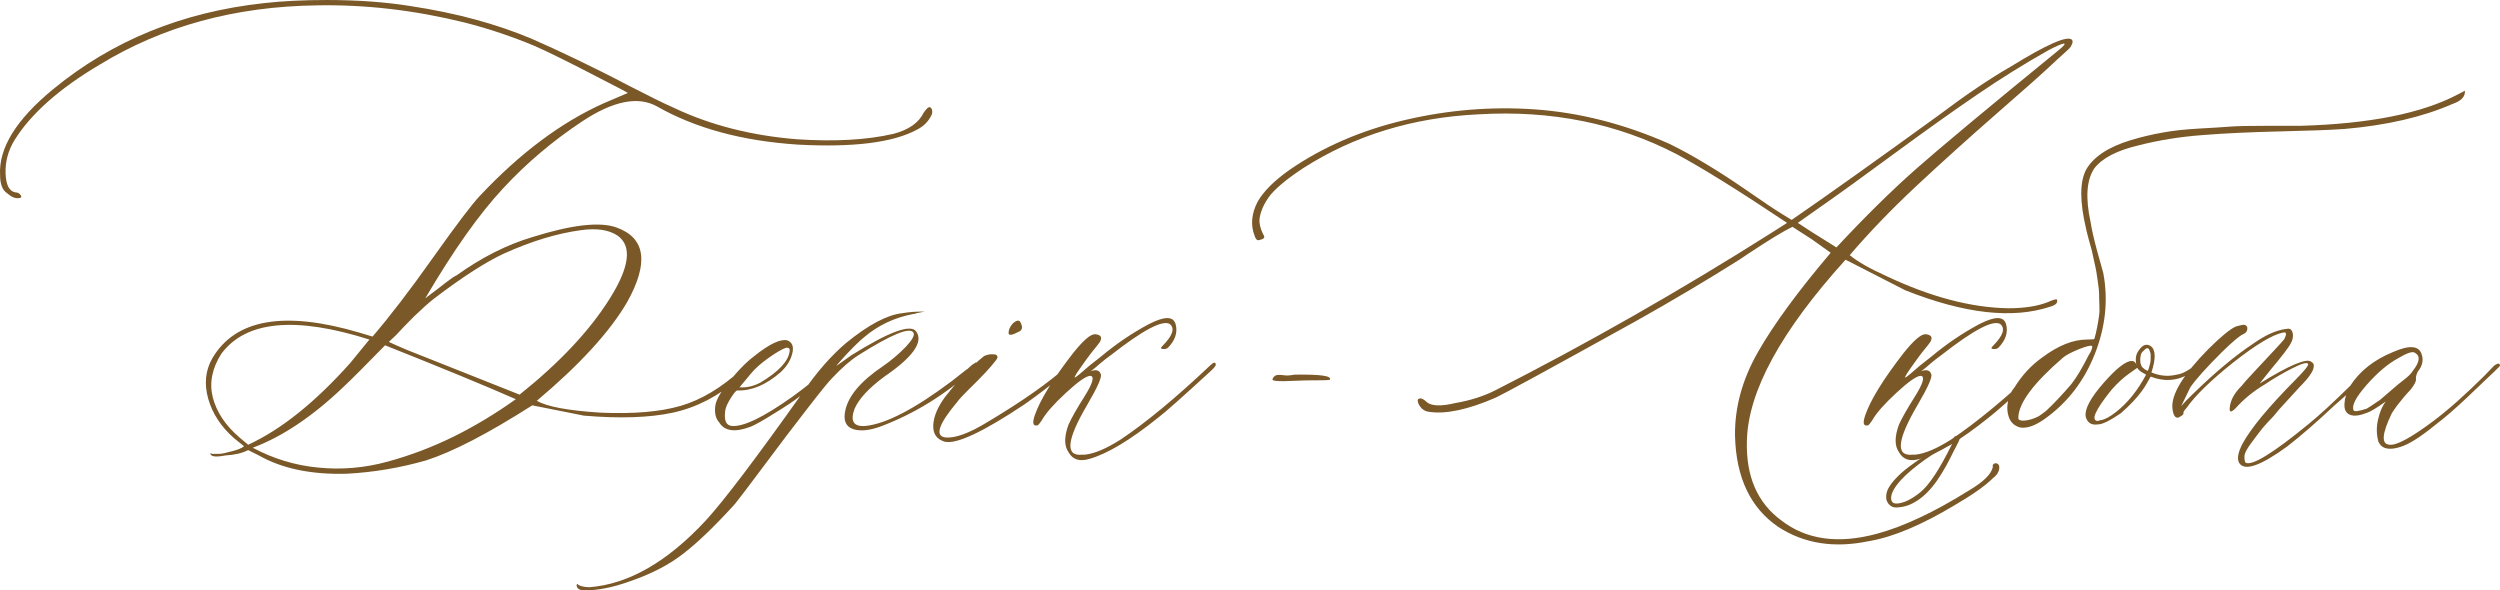 <?xml version="1.0" encoding="UTF-8"?> <svg xmlns="http://www.w3.org/2000/svg" xmlns:xlink="http://www.w3.org/1999/xlink" xmlns:xodm="http://www.corel.com/coreldraw/odm/2003" xml:space="preserve" width="608.351mm" height="143.662mm" version="1.1" style="shape-rendering:geometricPrecision; text-rendering:geometricPrecision; image-rendering:optimizeQuality; fill-rule:evenodd; clip-rule:evenodd" viewBox="0 0 14592.79 3446.09"> <defs> <style type="text/css"> .fil1 {fill:#7A5828} .fil0 {fill:#7A5828;fill-rule:nonzero} </style> </defs> <g id="Слой_x0020_1">  <path class="fil0" d="M5392.12 656.62c15.23,-21.33 25.9,-31.23 32.75,-31.23 6.1,0 11.43,4.57 14.47,12.95 3.05,9.14 3.05,19.04 0,28.95 -18.28,40.37 -47.23,70.08 -87.6,89.89 -139.4,75.41 -371.73,104.36 -696.23,86.84 -322.98,-21.33 -596.44,-95.22 -821.15,-223.19 -109.69,-60.94 -255.18,-31.99 -434.95,86.84 -171.39,113.5 -326.02,243.76 -463.9,393.06 -138.64,148.54 -289.46,361.82 -453.23,640.62l35.8 -27.42c23.61,-17.52 51.04,-38.09 81.5,-62.46 30.47,-23.62 51.8,-38.09 65.51,-44.18 145.49,-104.36 293.27,-179.01 441.81,-223.19 232.33,-73.13 396.86,-91.41 493.6,-55.61 167.58,60.94 188.15,205.67 60.18,434.95 -101.31,173.68 -277.27,365.63 -527.12,575.87 57.89,34.28 182.06,57.13 370.97,69.32 191.96,8.38 348.11,-4.57 468.47,-39.61 120.35,-35.04 238.42,-105.88 354.97,-212.52 34.28,-30.47 51.04,-35.8 51.04,-18.28 0,9.14 -21.33,31.99 -64.75,69.32 -118.83,104.36 -247.56,170.63 -386.2,201.1 -137.88,29.71 -311.55,35.04 -519.5,17.52l-301.65 -60.18c-258.99,165.3 -465.42,271.94 -620.05,321.45 -149.3,42.66 -303.17,69.32 -462.37,77.7 -206.43,6.1 -377.82,-29.71 -513.41,-106.64l-62.46 -31.23c-34.28,17.52 -78.46,28.18 -133.3,31.23 -58.65,11.43 -87.6,6.86 -87.6,-13.71l11.43 4.57c6.1,0 16.76,0 33.52,0 15.99,0 35.04,-3.05 55.61,-9.14 52.56,-11.43 84.55,-23.61 95.98,-35.8l-57.89 -46.47c-76.17,-67.03 -126.45,-143.97 -150.82,-230.04 -24.38,-86.08 -16.76,-165.3 23.61,-236.14 134.07,-229.28 420.48,-279.56 859.24,-150.06l76.17 22.85c97.5,-113.5 216.33,-267.37 354.21,-462.37 138.64,-195.01 229.28,-314.6 272.7,-359.54 234.61,-249.85 476.08,-429.62 722.89,-540.07l140.92 -60.18 -40.37 -22.09 -116.55 -60.18c-179.77,-93.69 -309.27,-157.68 -387.72,-191.96 -131.02,-54.84 -266.61,-100.55 -406.77,-136.35 -292.51,-72.36 -580.44,-105.88 -863.05,-100.55 -479.13,6.09 -902.66,121.88 -1269.81,346.59 -235.38,139.4 -400.67,286.41 -495.89,439.52 -37.32,60.94 -54.84,125.68 -52.56,194.24 2.28,67.8 21.33,105.12 57.13,111.22 15.23,0 25.9,6.86 33.52,19.8 3.05,9.14 -1.52,13.71 -13.71,13.71 -20.57,3.05 -43.42,-6.86 -68.56,-28.95 -26.66,-17.52 -40.37,-52.56 -40.37,-105.12 -9.14,-157.68 94.46,-325.26 310.03,-501.98 343.54,-282.6 753.35,-450.19 1229.44,-501.99 107.4,-12.19 229.28,-18.28 366.39,-18.28 182.82,0 347.35,12.19 492.84,35.8 265.09,40.37 501.22,104.36 707.65,191.96 84.55,37.33 172.91,77.7 264.32,121.88 91.41,44.18 191.96,93.69 300.13,150.82 108.93,56.37 196.53,99.79 263.56,129.5 212.52,100.55 451.71,161.49 716.03,182.82 219.38,14.47 406.76,4.57 562.92,-31.23 90.65,-23.62 150.06,-65.51 178.25,-124.93zm-2856.51 1084.71c-34.28,26.66 -73.13,61.7 -117.31,104.36 -43.42,43.42 -79.22,79.98 -105.88,109.69l-42.66 40.37c24.37,11.43 59.41,27.42 105.12,46.47l658.14 261.27c232.33,-185.86 407.53,-371.73 524.84,-558.35 117.31,-185.86 133.3,-309.27 46.47,-370.2 -51.8,-34.28 -123.4,-44.18 -214.05,-31.23 -137.11,18.28 -286.41,63.22 -448.66,136.35 -105.12,48.75 -240.71,135.59 -406,261.28zm-1087 854.67c191.96,-88.36 390.01,-246.8 594.15,-475.32l113.5 -138.64c-432.67,-137.11 -720.6,-109.69 -863.81,82.27 -54.84,85.31 -71.6,170.63 -50.28,255.94 22.09,85.31 73.89,163.01 155.4,233.09l51.04 42.66zm26.66 17.52c119.59,63.98 246.8,102.83 381.63,115.78 135.59,13.71 270.42,2.29 404.48,-34.28 134.07,-36.56 262.04,-85.31 386.2,-146.25 123.4,-60.94 244.52,-134.06 363.35,-218.62 -179.77,-79.22 -434.19,-183.58 -763.26,-314.6 -109.69,112.74 -191.96,195.01 -245.28,245.28 -179.77,171.39 -355.73,288.7 -527.12,352.69zm2906.02 -122.64c-90.65,34.28 -151.58,25.9 -182.82,-24.38 -21.33,-23.61 -28.95,-57.13 -22.85,-100.55 6.1,-34.28 31.99,-79.98 78.46,-136.35l35.8 -42.66c39.61,-45.7 77.7,-82.27 113.5,-108.93 87.6,-70.08 151.58,-100.55 191.96,-91.41 29.71,11.43 39.61,38.09 28.95,77.7 -9.9,40.37 -33.52,76.93 -69.32,109.69 -84.55,73.13 -168.34,108.17 -252.13,105.12 -5.33,0 -18.28,14.47 -36.56,43.42 -18.28,28.95 -29.71,53.32 -32.75,72.37 -8.38,57.89 3.81,88.36 38.08,91.41 67.03,6.09 184.34,-50.28 352.69,-169.87 76.17,-54.84 151.58,-115.79 227.76,-182.82 17.52,-14.47 29.71,-17.52 35.8,-9.14 0,6.09 -10.66,19.8 -31.23,40.37 -34.28,29.71 -98.26,80.74 -191.96,151.59 -26.66,21.33 -74.65,53.32 -143.97,95.98 -69.32,43.42 -115.78,69.32 -139.4,78.46zm-64.75 -230.04c40.37,3.05 79.98,-6.09 120.35,-26.66 107.4,-63.99 164.53,-124.92 172.15,-182.82 3.05,-15.23 -3.05,-22.09 -18.28,-22.09 -20.57,5.33 -54.84,25.14 -102.83,58.65 -47.23,33.52 -83.03,65.51 -106.64,95.22l-64.75 77.7zm-904.18 1185.26c-29.71,0 -44.94,-9.9 -46.47,-28.95l0 -4.57 4.57 -4.57 3.81 4.57c12.19,9.14 33.52,13.71 64.75,15.23 229.28,-17.52 456.28,-147.78 680.99,-390.01 104.36,-113.5 293.27,-362.58 566.73,-748.02 81.5,-118.83 166.06,-214.81 252.13,-287.94 131.02,-106.64 240.71,-164.53 328.31,-173.67 37.32,-6.1 70.84,-9.14 100.55,-9.14 20.57,0 30.47,0 28.95,0 -1.52,0 -17.52,3.05 -47.23,9.14 -6.1,3.05 -11.43,4.57 -17.52,4.57 -110.45,20.57 -206.43,66.27 -287.94,135.59 -12.19,9.14 -31.99,27.42 -59.42,54.84 -27.42,27.42 -52.56,54.08 -74.65,79.22l-31.23 35.8 91.41 -64.75c223.19,-139.4 349.64,-185.1 379.34,-136.35 40.37,60.94 -22.09,148.54 -187.39,261.28 -90.65,67.03 -148.54,129.49 -173.68,187.39 -27.42,73.13 -5.33,106.64 63.99,100.55 119.59,-12.19 286.41,-99.02 502.75,-261.28 26.66,-20.57 54.08,-41.89 82.27,-64.75 6.09,-3.05 14.47,-9.14 24.38,-19.81 10.66,-10.66 19.8,-16.76 27.42,-19.8 8.38,-9.14 12.95,-6.09 12.95,8.38 0,6.1 -8.38,16.76 -24.38,31.23 -165.3,146.25 -341.26,254.42 -529.41,326.02 -69.32,26.66 -126.45,32.75 -169.11,18.28 -43.42,-15.23 -57.89,-51.8 -44.94,-109.69 18.28,-84.55 90.65,-170.63 218.62,-256.7 49.51,-34.28 93.69,-71.6 133.31,-112.74 38.85,-41.14 54.08,-68.56 45.7,-83.79 -21.33,-34.28 -127.97,9.9 -321.45,131.78 -46.47,29.71 -95.98,73.13 -149.3,129.49 -21.33,20.57 -70.84,81.51 -148.54,182.06 -78.46,100.55 -161.49,210.24 -249.85,329.07 -89.12,118.83 -146.25,195 -172.91,227.76 -113.5,124.93 -212.52,220.91 -298.6,287.94 -85.31,67.03 -191.96,121.88 -319.93,165.3 -93.69,33.52 -179.77,51.04 -258.99,51.04zm2532.77 -1509c-39.61,21.33 -59.42,22.85 -57.89,4.57 0,-6.09 1.53,-12.95 4.57,-22.09 9.14,-20.57 20.57,-35.04 35.8,-43.42 14.47,-8.38 25.14,-5.33 31.23,9.9 12.19,25.14 7.62,42.66 -13.71,51.04zm-432.67 640.62c-46.47,-14.47 -67.8,-47.23 -64.75,-98.26 3.05,-50.28 25.9,-104.36 69.32,-163.01 43.42,-54.84 72.37,-89.89 86.84,-104.36l91.41 -91.41c9.14,-9.14 25.14,-23.61 49.51,-42.66 20.57,-9.14 40.37,-12.19 60.17,-9.14 11.43,0 17.52,6.1 17.52,18.28 0,3.05 -3.05,7.62 -8.38,15.23 -30.47,40.37 -83.79,97.5 -160.73,172.15 -34.28,34.28 -57.13,58.65 -67.03,73.13 -107.41,127.97 -130.26,196.53 -69.32,205.67 57.89,6.09 140.92,-24.38 249.85,-91.41 204.15,-121.88 359.54,-231.57 466.18,-328.31 21.33,-20.57 31.99,-22.09 33.52,-4.57 0,9.14 -6.86,18.28 -19.8,27.42 -104.36,84.55 -193.48,153.11 -268.13,204.91 -243.76,162.25 -399.15,234.61 -466.18,216.33zm847.81 100.55c-57.89,17.52 -98.26,5.33 -122.64,-38.09 -26.66,-37.32 -26.66,-91.41 0,-163.01 18.28,-39.61 48.75,-93.69 91.41,-160.73 49.51,-78.46 60.94,-119.59 35.8,-122.64 -23.61,0 -70.84,32.75 -141.68,98.26 -70.84,65.51 -118.07,118.83 -141.68,160.73 -6.09,9.14 -12.95,19.04 -22.09,28.95 -29.71,9.14 -35.8,-10.66 -18.28,-60.18 30.47,-87.6 104.36,-207.95 223.19,-361.06 58.65,-73.13 100.55,-109.69 127.21,-109.69 34.28,3.05 44.18,17.52 28.95,44.94 -5.33,8.38 -22.85,30.47 -51.04,64.75 -17.52,23.61 -32.75,43.42 -44.18,60.18 -37.32,51.8 -54.84,79.22 -51.8,82.27 0,3.05 9.14,-3.05 28.18,-19.04 18.28,-15.23 38.09,-31.99 58.65,-50.28l64.75 -51.04c91.41,-76.17 183.58,-138.64 278.03,-188.91 94.46,-49.51 147.78,-49.51 159.97,1.52 11.43,45.71 -3.05,90.65 -44.94,134.07 -6.09,5.33 -14.47,8.38 -24.38,8.38 -18.28,0 -21.33,-6.09 -9.14,-17.52 60.94,-60.94 75.41,-104.36 42.66,-129.5 -43.42,-23.61 -157.68,37.32 -343.54,182.82 -21.33,15.23 -41.9,31.23 -61.7,47.99 -19.81,17.52 -34.28,29.71 -43.42,36.56 -9.14,7.62 -15.23,11.43 -18.28,11.43 34.28,-14.47 56.37,-10.66 64.75,13.71 9.14,14.47 -16.76,73.89 -77.7,178.25 -121.88,207.19 -131.78,303.93 -28.95,292.51 6.1,0 10.66,0 15.23,0 55.61,-6.09 123.4,-35.04 205.67,-86.84 151.58,-101.31 326.02,-246.04 524.07,-433.43 21.33,-20.57 31.99,-22.09 33.52,-4.57 0,6.1 -10.66,19.81 -33.52,40.37 -162.25,148.54 -263.56,239.18 -305.46,270.42 -160.73,128.73 -293.27,208.71 -397.63,238.42z"></path> <path class="fil1" d="M11444.51 2545.41l-11.09 28.77 5.9 -9.63c-10.27,19.31 -22.19,42.33 -35.34,69.04 -13.15,27.12 -27.54,54.66 -43.15,83.83 -16.02,28.77 -33.28,57.54 -53.01,85.89 -19.73,28.77 -41.1,54.25 -64.52,77.26 -23.42,22.61 -48.91,41.51 -77.26,56.3 -27.95,15.21 -58.36,23.43 -91.24,25.07 -16.03,1.23 -30,-2.06 -41.09,-11.09 -11.1,-8.63 -18.9,-20.96 -23.02,-36.17 -2.88,-22.19 0.82,-43.56 11.51,-63.7 11.1,-20.14 26.71,-40.69 47.26,-62.06 20.14,-21.37 44.38,-42.33 71.92,-63.29 27.94,-20.96 56.3,-40.69 85.07,-59.59 28.77,-18.9 57.53,-35.75 85.89,-50.96 28.77,-15.21 53.83,-28.36 75.2,-38.63l13.56 -8.63 8.22 -20.14 35.2 -2.28zm-49.58 45.43c-25.48,11.92 -52.19,25.89 -79.31,41.51 -27.54,15.62 -54.25,32.88 -80.96,51.78 -26.3,18.9 -51.37,38.22 -75.21,57.95 -23.42,19.72 -44.38,39.04 -62.47,58.77 -18.08,19.73 -32.46,38.63 -42.74,56.71 -10.27,18.08 -15.62,34.52 -15.62,48.91 0,23.83 12.33,34.93 37.4,32.47 39.04,-3.28 84.25,-25.48 134.79,-66.99 50.55,-41.1 111.78,-134.8 184.11,-281.1z"></path> <path class="fil0" d="M7619.86 2220.46l-127.21 4.57c-43.42,0 -64.75,-3.05 -64.75,-8.38 0,-6.09 3.05,-12.19 9.14,-18.28 5.33,-6.1 13.71,-9.14 22.85,-9.9 9.9,-0.76 22.09,0 37.32,2.29 14.47,2.29 34.28,0.76 57.89,-3.81 151.59,-2.28 220.9,6.86 207.19,29.71 -4.57,3.05 -51.8,3.81 -142.44,3.81z"></path> <path class="fil0" d="M10911.33 3158.16c-204.15,43.42 -380.87,15.23 -530.93,-82.27 -162.25,-110.45 -246.8,-287.17 -252.9,-531.69 -2.28,-165.3 41.9,-327.55 133.31,-488.27 91.41,-160.73 233.09,-354.21 425.05,-580.44l-109.69 -78.46 -113.5 -73.13c-49.51,23.62 -134.83,75.41 -256.7,156.16l-53.32 35.8c-183.58,115.78 -383.15,234.61 -600.25,356.49 -505.79,280.32 -780.02,429.62 -821.91,448.66 -161.49,70.08 -290.98,97.5 -387.72,83.03 -29.71,-3.05 -51.8,-20.57 -64.75,-51.8 -6.1,-17.52 -1.53,-26.66 12.95,-26.66 9.14,0 20.57,6.09 33.52,18.28 26.66,26.66 84.55,29.71 172.15,8.38 84.55,-14.47 161.49,-38.85 230.04,-73.13 538.55,-274.22 1074.81,-579.68 1608.79,-917.13l95.98 -60.94c-282.6,-188.91 -497.41,-322.21 -645.19,-401.43 -346.59,-179.77 -732.03,-257.47 -1155.55,-232.33 -383.91,18.28 -725.93,123.4 -1024.54,314.6 -101.31,67.03 -168.34,124.16 -201.1,169.87 -20.57,29.71 -35.04,57.89 -43.42,83.79 -8.38,25.9 -11.43,46.47 -9.9,61.7 1.53,14.47 4.57,28.95 9.9,43.42 5.33,13.71 9.9,24.37 14.47,31.99 4.57,7.62 4.57,13.71 0,18.28 -4.57,3.81 -12.95,7.62 -26.66,10.66 -12.19,3.05 -20.57,-6.09 -26.66,-26.66 -23.61,-60.94 -18.28,-126.45 17.52,-196.53 34.28,-60.94 96.74,-123.4 187.39,-187.39 195,-134.06 418.96,-230.8 671.85,-290.22 252.9,-59.42 505.79,-79.98 758.69,-62.46 262.04,18.28 524.08,85.31 786.11,201.1 69.32,34.28 142.44,73.89 217.09,119.59 75.41,44.94 155.4,97.5 241.47,156.92 85.31,59.41 153.11,105.12 204.15,136.35l51.04 31.23c215.57,-148.54 501.98,-352.68 859.24,-611.67 157.68,-118.83 297.84,-213.29 419.72,-283.37 212.52,-131.02 331.36,-182.82 357.25,-156.16 2.29,3.05 3.81,6.86 3.81,11.43 0,4.57 -1.52,9.14 -4.57,15.23 -2.28,6.1 -5.33,11.43 -8.38,16 -3.05,4.57 -9.14,10.66 -18.28,19.04 -8.38,7.62 -17.52,15.99 -25.14,22.85 -8.38,7.62 -19.04,17.52 -32.75,29.71 -12.95,11.43 -24.38,22.09 -33.52,31.23 -51.8,48.75 -159.2,144.73 -322.21,286.41 -163.01,142.44 -317.64,281.84 -463.9,418.19 -147.02,137.11 -277.27,272.7 -392.3,406.77 43.42,36.56 115.02,77.7 214.81,122.64 258.23,121.88 495.89,184.34 711.46,187.39 93.69,0 170.63,-12.19 230.04,-35.8 34.28,-15.23 51.8,-19.8 53.32,-13.71 6.1,18.28 -7.62,31.23 -39.61,40.37 -219.38,73.13 -501.22,41.13 -846.29,-95.98l-348.11 -178.25c-377.82,417.43 -569.78,770.11 -575.87,1057.29 -6.09,207.19 60.94,361.82 201.1,464.66 145.49,112.74 331.36,138.64 557.59,77.7 157.68,-42.66 338.21,-127.97 540.07,-254.42 82.27,-48.75 127.21,-93.69 136.35,-133.3l0 -13.71c6.09,-9.14 13.71,-12.19 23.61,-9.14 9.14,3.05 14.47,10.66 14.47,22.85 0,23.61 -12.95,44.94 -38.08,63.99 -43.42,43.42 -115.79,94.46 -218.62,154.63 -195,117.31 -362.59,188.15 -501.98,211.76zm-191.96 -1713.91c165.3,-177.48 318.41,-328.31 459.33,-453.23 141.68,-124.92 418.96,-356.49 832.58,-693.94 37.33,-29.71 48.75,-44.18 33.52,-42.66 -14.47,3.05 -44.18,16 -86.84,38.09 -140.16,79.22 -280.32,166.06 -420.48,262.04 -140.92,95.98 -300.89,210.24 -481.42,342.78 -179.77,132.54 -324.5,236.9 -432.67,312.31l-129.49 91.41 86.84 56.37 138.64 86.84zm488.27 1234.01c-57.89,17.52 -98.26,5.33 -122.64,-38.09 -26.66,-37.32 -26.66,-91.41 0,-163.01 18.28,-39.61 48.75,-93.69 91.41,-160.73 49.51,-78.46 60.94,-119.59 35.8,-122.64 -23.61,0 -70.84,32.75 -141.68,98.26 -70.84,65.51 -118.07,118.83 -141.68,160.73 -6.09,9.14 -12.95,19.04 -22.09,28.95 -29.71,9.14 -35.8,-10.66 -18.28,-60.18 30.47,-87.6 104.36,-207.95 223.19,-361.06 58.65,-73.13 100.55,-109.69 127.21,-109.69 34.28,3.05 44.18,17.52 28.95,44.94 -5.33,8.38 -22.85,30.47 -51.04,64.75 -17.52,23.61 -32.75,43.42 -44.18,60.18 -37.32,51.8 -54.84,79.22 -51.8,82.27 0,3.05 9.14,-3.05 28.18,-19.04 18.28,-15.23 38.09,-31.99 58.65,-50.28l64.75 -51.04c91.41,-76.17 183.58,-138.64 278.03,-188.91 94.46,-49.51 147.78,-49.51 159.97,1.52 11.43,45.71 -3.05,90.65 -44.94,134.07 -6.09,5.33 -14.47,8.38 -24.38,8.38 -18.28,0 -21.33,-6.09 -9.14,-17.52 60.94,-60.94 75.41,-104.36 42.66,-129.5 -43.42,-23.61 -157.68,37.32 -343.54,182.82 -21.33,15.23 -41.9,31.23 -61.7,47.99 -19.81,17.52 -34.28,29.71 -43.42,36.56 -9.14,7.62 -15.23,11.43 -18.28,11.43 34.28,-14.47 56.37,-10.66 64.75,13.71 9.14,14.47 -16.76,73.89 -77.7,178.25 -121.88,207.19 -131.78,303.93 -28.95,292.51 6.1,0 10.66,0 15.23,0 55.61,-6.09 123.4,-35.04 205.67,-86.84 151.58,-101.31 326.02,-246.04 524.07,-433.43 21.33,-20.57 31.99,-22.09 33.52,-4.57 0,6.1 -10.66,19.81 -33.52,40.37 -162.25,148.54 -263.56,239.18 -305.46,270.42 -160.73,128.73 -293.27,208.71 -397.63,238.42zm585.01 -182.82c-34.28,-9.14 -56.37,-29.71 -67.03,-61.7 -10.66,-31.99 -11.43,-64.75 -2.28,-99.03 3.05,-23.61 15.23,-48.75 35.8,-73.89 43.42,-70.08 96.74,-127.97 160.73,-173.67 93.69,-70.08 180.53,-105.12 261.28,-105.12 29.71,0 44.18,-1.52 44.18,-4.57 6.09,-20.57 11.43,-43.42 16,-67.79 4.57,-24.38 8.38,-45.7 10.66,-63.99 3.05,-17.52 3.81,-40.37 2.29,-67.79 -1.52,-27.42 -1.52,-48.75 -1.52,-62.46 0,-14.47 -2.29,-36.56 -6.86,-67.03 -4.57,-30.47 -7.62,-51.04 -9.14,-61.7 -1.52,-9.9 -6.09,-31.99 -13.71,-65.51 -6.86,-33.52 -11.43,-53.32 -12.95,-59.41 -1.52,-5.33 -7.62,-27.42 -18.28,-65.51 -9.9,-38.09 -15.24,-58.65 -15.24,-61.7 -37.32,-157.68 -37.32,-271.94 0,-343.54 42.66,-75.41 131.02,-134.06 263.56,-173.67 60.94,-18.28 121.88,-32.75 182.82,-43.42 60.94,-11.43 132.54,-19.04 214.81,-23.61 83.03,-4.57 143.21,-8.38 181.29,-11.43 38.09,-3.05 109.69,-4.57 216.33,-4.57 106.64,0 170.63,0 192.72,0 402.2,-11.43 707.65,-72.37 917.89,-182.82l41.89 -22.09c3.05,34.28 -21.33,60.17 -73.13,77.7 -174.44,76.17 -383.15,124.16 -627.67,145.49 -87.6,6.1 -214.05,10.66 -380.11,14.47 -166.06,3.81 -316.12,10.66 -450.19,21.33 -133.3,9.9 -258.23,30.47 -374.78,60.18 -124.92,29.71 -210.24,73.89 -256.7,133.3 -45.7,67.03 -53.32,172.15 -22.09,315.36 6.09,39.61 18.28,94.46 36.56,162.25 19.04,68.56 31.23,113.5 37.32,134.07 29.71,157.68 12.95,315.36 -49.51,473.04 -62.46,157.68 -159.2,283.36 -290.22,377.06 -56.37,40.37 -104.36,57.89 -144.73,51.8zm-11.43 -55.61c0,11.43 11.43,16.76 35.04,15.23 22.85,-1.52 47.23,-8.38 72.37,-19.8 9.14,-3.05 26.66,-15.23 53.32,-35.8 46.47,-43.42 95.22,-95.22 147.78,-156.16 29.71,-37.33 64.75,-95.22 104.36,-174.44 3.05,-3.05 6.86,-9.14 11.43,-19.8 4.57,-10.66 6.86,-17.52 6.86,-19.81l0 -9.14c-6.1,-6.1 -31.23,0 -76.17,17.52 -44.18,18.28 -75.41,34.28 -93.69,49.51 -173.68,150.06 -261.28,267.37 -261.28,352.68zm1055.76 -328.31c12.19,-9.14 17.52,-9.14 17.52,0 0,9.14 -3.05,16 -8.38,22.09 -34.28,26.66 -59.42,44.94 -76.17,53.32 -67.03,37.33 -139.4,41.13 -216.33,11.43 -18.28,34.28 -35.8,63.22 -53.32,86.84 -27.42,37.32 -67.03,79.98 -121.12,127.21 -63.99,43.42 -107.4,64.75 -131.78,64.75 -39.61,6.1 -63.99,-9.14 -73.13,-46.47 -6.09,-43.42 28.19,-108.17 103.6,-194.24 75.41,-86.08 130.26,-129.5 166.06,-129.5 12.19,0 21.33,7.62 26.66,22.09 -2.29,-5.33 -3.81,-16 -3.81,-31.23 0,-20.57 6.09,-38.85 19.8,-55.61 20.57,-29.71 43.42,-37.32 67.03,-22.09 29.71,20.57 31.23,72.36 4.57,153.87 48.75,20.57 98.26,25.14 147.01,12.95 35.8,-3.81 79.98,-29.71 131.78,-75.41zm-301.65 53.32c3.05,-3.05 5.33,-7.62 6.86,-12.95 1.52,-6.1 3.05,-11.43 4.57,-16 1.52,-4.57 3.05,-10.66 4.57,-17.52 1.52,-7.62 2.28,-15.23 2.28,-23.61 0,-8.38 0,-16 0,-23.61 0,-7.62 -1.52,-13.71 -4.57,-19.81 -6.1,-23.61 -17.52,-25.14 -35.8,-4.57 -9.14,6.1 -14.47,15.23 -17.52,26.66 -6.09,29.71 -3.05,52.56 8.38,69.32 9.14,9.14 16.76,14.47 22.85,17.52l8.38 4.57zm-182.82 239.19c67.03,-52.56 124.93,-124.16 174.44,-217.1l-22.85 -12.95c-11.43,-6.1 -21.33,-15.23 -28.95,-26.66l-44.18 31.23c-34.28,23.62 -69.32,55.61 -105.12,95.98 -98.26,121.88 -124.16,182.82 -78.46,182.82 3.05,-3.05 7.62,-4.57 13.71,-4.57 23.61,-3.05 54.08,-19.04 91.41,-48.75zm716.8 296.31c-12.19,-23.61 -5.33,-60.18 19.8,-108.93 48.75,-90.65 152.35,-215.57 310.03,-374.78 51.8,-52.56 76.93,-83.03 73.89,-92.17 -6.1,-11.43 -37.33,-3.05 -93.69,25.9 -57.13,28.95 -109.69,60.18 -158.44,92.93 -67.03,39.61 -123.4,86.07 -169.87,137.87 -26.66,27.42 -38.85,27.42 -35.8,0 3.05,-42.66 25.9,-86.08 69.32,-128.73 9.14,-12.19 34.28,-41.13 76.93,-86.08 42.66,-45.7 80.74,-86.84 115.79,-124.16 35.04,-37.32 54.08,-58.65 57.13,-64.75 6.1,-11.43 9.14,-21.33 9.14,-28.95 0,-7.62 -6.09,-9.9 -18.28,-6.86 -60.94,12.19 -156.92,70.08 -287.94,172.92 -130.26,103.59 -222.43,192.72 -274.23,266.61 -14.47,15.23 -20.57,25.9 -17.52,31.23 0,6.09 -6.1,12.19 -18.28,18.28 -11.43,9.14 -22.09,9.9 -29.71,2.29 -8.38,-7.62 -13.71,-22.85 -16.76,-47.23 -9.14,-81.5 60.94,-197.29 209.48,-348.11 73.13,-72.36 126.45,-116.55 160.73,-131.78 18.28,-5.33 33.52,-9.14 47.23,-10.66 14.47,3.05 21.33,11.43 19.81,25.14 -1.53,14.47 -9.9,24.38 -24.38,30.47 -21.33,9.14 -62.46,44.18 -124.92,105.12 -90.65,90.65 -152.35,159.2 -183.58,204.91l-53.32 109.69c18.28,-21.33 41.13,-44.94 69.32,-71.6 127.97,-124.92 244.52,-222.43 350.4,-292.51 73.13,-51.8 138.64,-80.74 196.53,-86.84 14.47,-3.05 24.38,0.76 29.71,11.43 5.33,9.9 7.62,22.09 6.1,35.04 -1.53,13.71 -5.33,25.9 -11.43,35.8 -9.14,21.33 -49.51,73.89 -120.35,158.44l-62.46 78.46c173.68,-107.4 274.22,-149.3 300.88,-127.21 6.1,3.05 10.66,7.62 13.71,12.95 9.14,27.42 -17.52,70.84 -78.46,131.78l-122.64 134.07 -33.52 40.37c-23.61,23.62 -44.18,46.47 -62.46,67.8 -17.52,22.09 -38.85,49.51 -63.23,83.03 -25.14,33.52 -38.85,57.89 -41.89,73.13 -2.29,15.99 -1.52,31.23 4.57,45.7 37.32,21.33 159.2,-53.32 366.4,-223.19 63.98,-51.8 150.06,-131.02 258.99,-238.42l115.78 -105.12c6.1,-6.09 10.66,-9.14 13.71,-9.14 8.38,0 12.95,3.05 12.95,9.14 3.05,3.05 1.52,7.62 -4.57,13.71 -17.52,14.47 -54.84,47.99 -111.21,100.55 -56.37,51.8 -100.55,91.41 -131.78,118.07 -104.36,98.26 -195.77,177.49 -274.22,238.42 -159.2,116.55 -253.66,148.54 -283.37,95.98zm941.51 -91.41c-67.03,21.33 -109.69,10.66 -127.97,-31.23 -11.43,-42.66 -12.19,-86.84 -1.52,-130.26 9.9,-44.18 25.14,-78.46 44.18,-103.6 -51.8,36.56 -87.6,58.65 -106.64,64.75 -43.42,17.52 -76.93,22.09 -100.55,12.95 -24.38,-9.14 -35.04,-29.71 -33.52,-63.23 1.52,-33.52 12.19,-69.32 33.52,-105.88 54.84,-85.31 137.11,-150.82 247.56,-196.53 98.26,-43.42 154.63,-38.85 169.87,12.95 11.43,34.28 3.81,67.8 -22.85,100.55 -8.38,17.52 -12.19,31.99 -10.66,42.66 2.29,11.43 -7.62,32.75 -31.23,62.46 -9.14,9.14 -21.33,22.85 -37.33,41.13 -15.23,18.28 -28.95,35.8 -41.13,51.04 -12.19,15.99 -22.09,31.23 -31.23,45.7 -57.89,119.59 -62.46,180.53 -13.71,183.58 40.37,5.33 125.69,-40.37 256.71,-138.64 85.31,-63.99 184.34,-151.59 297.08,-263.56l57.89 -60.18c21.33,-14.47 31.99,-14.47 33.52,0 0,3.05 -9.9,13.71 -28.95,31.23l-173.68 165.3c-61.7,57.89 -120.35,108.93 -176.72,151.59 -86.07,70.08 -153.87,112.74 -202.62,127.21zm-272.7 -214.05c3.05,9.14 28.18,6.1 76.17,-9.14 6.1,-3.05 31.99,-19.8 77.7,-51.04 3.05,-3.05 33.52,-28.95 91.41,-78.46 6.09,-5.33 22.09,-19.04 47.99,-38.85 25.9,-19.81 43.42,-37.33 52.56,-52.56 40.37,-51.8 44.94,-86.84 13.71,-104.36 -12.19,-12.19 -45.7,-1.52 -100.55,31.23 -60.94,33.52 -122.64,86.08 -184.34,156.92 -61.7,70.84 -86.84,119.59 -74.65,146.25z"></path> </g> </svg> 